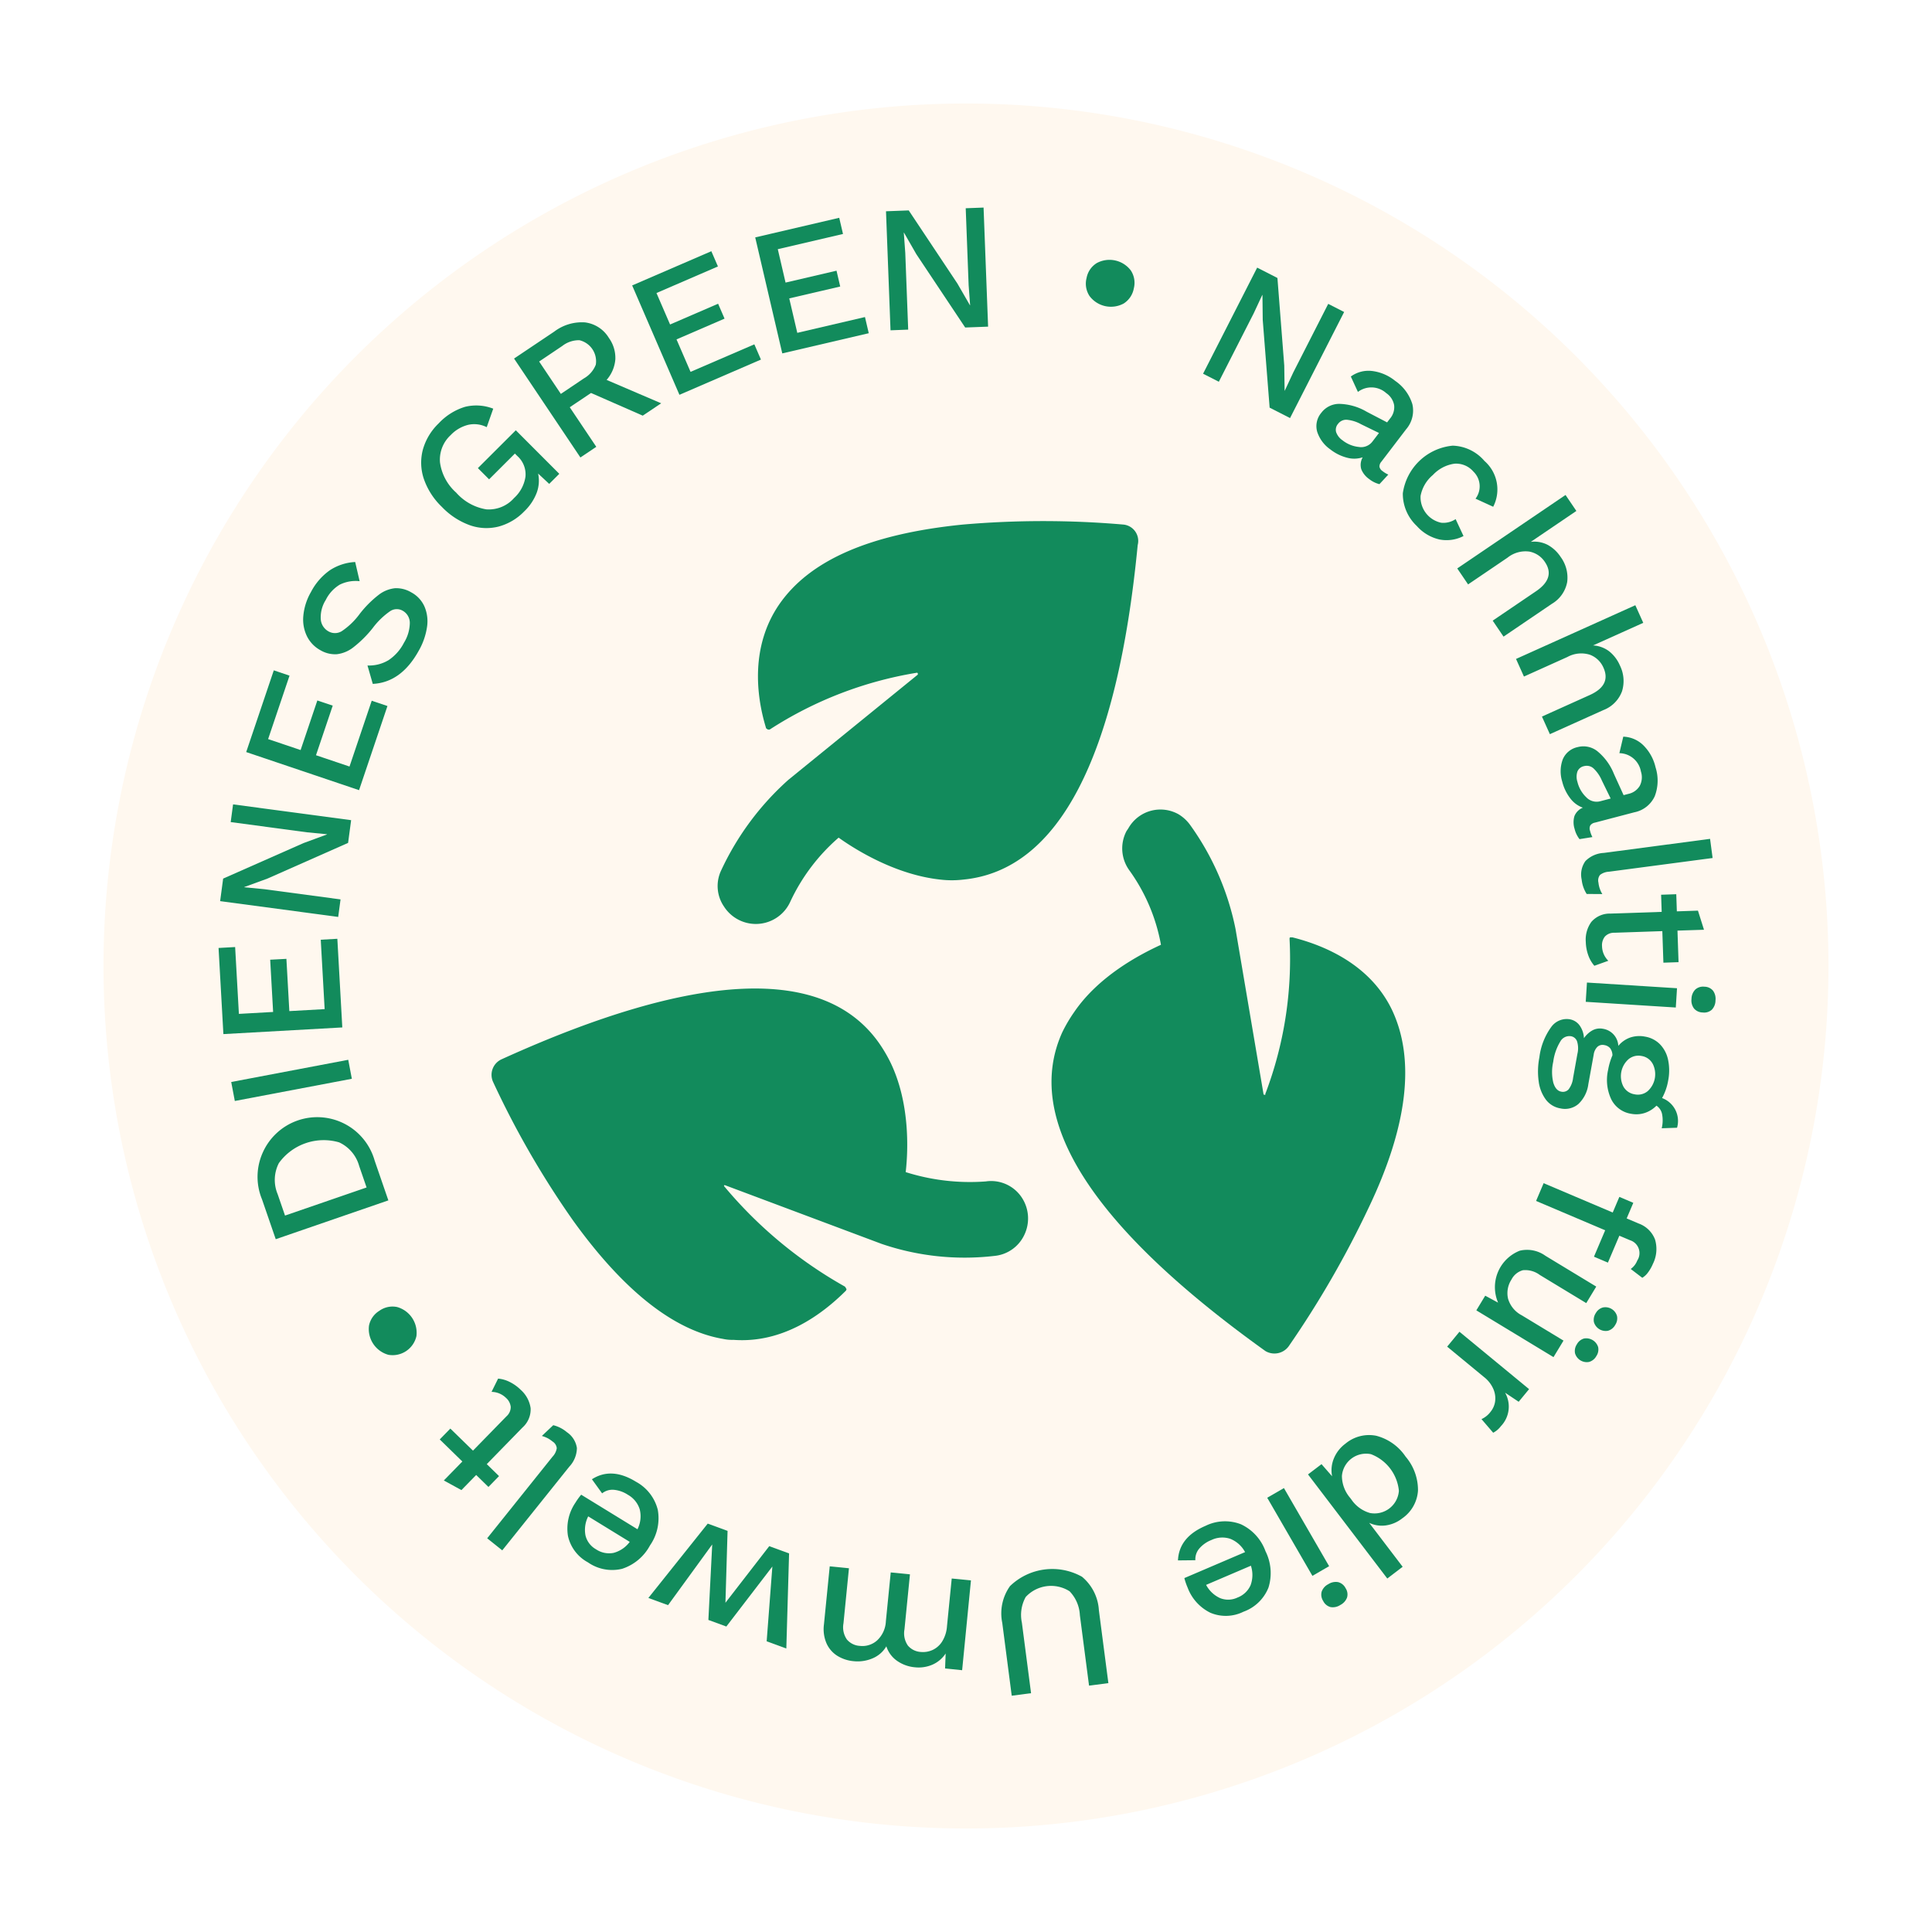 <svg height="224" viewBox="0 0 224 224" width="224" xmlns="http://www.w3.org/2000/svg" xmlns:xlink="http://www.w3.org/1999/xlink"><filter id="a" filterUnits="userSpaceOnUse" height="224" width="224" x="0" y="0"><feOffset dy="2"/><feGaussianBlur result="b" stdDeviation="4"/><feFlood flood-color="#1e4788" flood-opacity=".161"/><feComposite in2="b" operator="in"/><feComposite in="SourceGraphic"/></filter><g filter="url(#a)"><path d="m100 0a100 100 0 1 1 -100 100 100 100 0 0 1 100-100z" fill="#fff8ef" transform="translate(12 10)"/></g><g fill="#128b5c"><path d="m371.27 421.377a6.916 6.916 0 0 1 13 .877l1.588 4.609-13.057 4.5-1.588-4.61a6.847 6.847 0 0 1 .057-5.376zm8.877-1.243a6.407 6.407 0 0 0 -6.983 2.405 4.264 4.264 0 0 0 -.146 3.591l.859 2.493 9.456-3.257-.859-2.493a4.262 4.262 0 0 0 -2.327-2.739z" transform="translate(-340.831 -287.688)"/><path d="m378.986 405.526.417 2.2-13.568 2.574-.417-2.2z" transform="translate(-338.61 -282.651)"/><path d="m374.734 381.409 1.923-.108.575 10.278-13.787.772-.56-9.986 1.922-.107.435 7.75 3.969-.223-.34-6.058 1.88-.1.34 6.058 4.094-.229z" transform="translate(-337.545 -272.456)"/><path d="m378.389 356.222-.352 2.634-9.336 4.132-2.708.989v.02l2.334.228 8.834 1.183-.272 2.032-13.689-1.832.35-2.613 9.312-4.115 2.731-1.006v-.02l-2.334-.228-8.834-1.183.275-2.053z" transform="translate(-337.678 -261.129)"/><path d="m382.97 331.075 1.824.615-3.292 9.754-13.085-4.416 3.2-9.476 1.823.616-2.482 7.355 3.767 1.271 1.94-5.748 1.784.6-1.94 5.749 3.886 1.311z" transform="translate(-339.872 -249.832)"/><path d="m382.9 306.828a5.913 5.913 0 0 1 2.948-.965l.517 2.223a4.185 4.185 0 0 0 -2.3.4 4.277 4.277 0 0 0 -1.628 1.778 3.766 3.766 0 0 0 -.579 2.238 1.752 1.752 0 0 0 .907 1.41 1.505 1.505 0 0 0 1.537-.035 8.324 8.324 0 0 0 2.078-2.008 12.359 12.359 0 0 1 2.173-2.182 3.74 3.74 0 0 1 1.891-.783 3.373 3.373 0 0 1 1.9.476 3.455 3.455 0 0 1 1.534 1.636 4.338 4.338 0 0 1 .3 2.377 7.786 7.786 0 0 1 -.961 2.756q-2.034 3.682-5.328 3.845l-.614-2.132a4.385 4.385 0 0 0 2.446-.621 5.357 5.357 0 0 0 1.782-2.015 4.5 4.5 0 0 0 .68-2.29 1.612 1.612 0 0 0 -.863-1.444 1.378 1.378 0 0 0 -1.432.081 8.729 8.729 0 0 0 -2 1.94 13.109 13.109 0 0 1 -2.237 2.23 3.824 3.824 0 0 1 -1.929.811 3.334 3.334 0 0 1 -1.9-.462 3.738 3.738 0 0 1 -1.554-1.6 4.42 4.42 0 0 1 -.432-2.378 6.751 6.751 0 0 1 .887-2.773 7.064 7.064 0 0 1 2.177-2.513z" transform="translate(-344.668 -240.703)"/><path d="m414.4 277.371 5.042 5.049-1.17 1.168-1.286-1.2a4 4 0 0 1 -.157 2.212 5.85 5.85 0 0 1 -1.444 2.166 6.466 6.466 0 0 1 -2.99 1.773 5.761 5.761 0 0 1 -3.322-.158 8.444 8.444 0 0 1 -3.246-2.126 8.212 8.212 0 0 1 -2.091-3.249 5.89 5.89 0 0 1 -.116-3.373 6.717 6.717 0 0 1 1.83-3.054 6.966 6.966 0 0 1 3.049-1.921 5.428 5.428 0 0 1 3.284.21l-.756 2.144a3.2 3.2 0 0 0 -2.16-.268 4.194 4.194 0 0 0 -2.013 1.182 3.87 3.87 0 0 0 -1.245 3.165 5.723 5.723 0 0 0 1.876 3.508 5.942 5.942 0 0 0 3.49 1.941 3.9 3.9 0 0 0 3.226-1.315 4.174 4.174 0 0 0 1.319-2.47 2.842 2.842 0 0 0 -.945-2.4l-.281-.282-2.991 2.986-1.3-1.3z" transform="translate(-354.596 -227.485)"/><path d="m430.976 266.037-2.468 1.655 3.077 4.588-1.842 1.235-7.692-11.469 4.674-3.135a5.3 5.3 0 0 1 3.549-1.057 3.774 3.774 0 0 1 2.773 1.805 3.949 3.949 0 0 1 .746 2.485 4.117 4.117 0 0 1 -1.012 2.379l6.327 2.711-2.137 1.433zm-3.5.108 2.676-1.8a3.128 3.128 0 0 0 1.377-1.591 2.506 2.506 0 0 0 -1.9-2.833 3.136 3.136 0 0 0 -1.994.67l-2.676 1.8z" transform="translate(-362.45 -220.475)"/><path d="m459.866 254.429.764 1.767-9.449 4.084-5.481-12.68 9.18-3.968.764 1.767-7.126 3.08 1.577 3.649 5.57-2.407.747 1.728-5.57 2.407 1.627 3.764z" transform="translate(-372.406 -214.506)"/><path d="m483.063 248.45.438 1.875-10.026 2.339-3.137-13.448 9.74-2.272.437 1.875-7.56 1.763.9 3.872 5.909-1.378.428 1.834-5.909 1.378.932 3.994z" transform="translate(-382.776 -211.691)"/><path d="m508.359 248.707-2.656.1-5.663-8.5-1.435-2.5h-.021l.172 2.339.339 8.907-2.049.078-.524-13.8 2.635-.1 5.641 8.475 1.456 2.52h.021l-.173-2.339-.338-8.907 2.07-.078z" transform="translate(-393.797 -210.835)"/><path d="m541.755 246.589a2.6 2.6 0 0 1 .341 2.066 2.623 2.623 0 0 1 -1.176 1.756 3.1 3.1 0 0 1 -3.956-.865 2.6 2.6 0 0 1 -.346-2.089 2.575 2.575 0 0 1 1.182-1.734 3.1 3.1 0 0 1 3.955.864z" transform="translate(-410.639 -215.221)"/><path d="m570.093 264.353-2.367-1.207-.8-10.178-.033-2.883-.019-.009-.99 2.125-4.048 7.942-1.827-.931 6.272-12.3 2.349 1.2.791 10.15.042 2.91.018.009.99-2.125 4.048-7.942 1.845.941z" transform="translate(-420.522 -215.882)"/><path d="m591.03 279.59-1.03 1.11a3.161 3.161 0 0 1 -1.183-.588 2.547 2.547 0 0 1 -.924-1.153 1.769 1.769 0 0 1 .167-1.373 3.135 3.135 0 0 1 -1.823.043 5.272 5.272 0 0 1 -1.927-.958 3.989 3.989 0 0 1 -1.53-2.064 2.39 2.39 0 0 1 .484-2.184 2.6 2.6 0 0 1 2.078-1.033 6.551 6.551 0 0 1 3.158.9l2.391 1.247.343-.449a2.03 2.03 0 0 0 .472-1.548 2.146 2.146 0 0 0 -.911-1.393 2.581 2.581 0 0 0 -3.288-.141l-.821-1.786a3.471 3.471 0 0 1 2.428-.646 5.248 5.248 0 0 1 2.715 1.151 5.067 5.067 0 0 1 1.99 2.7 3.309 3.309 0 0 1 -.729 2.919l-2.87 3.758a.828.828 0 0 0 -.215.574.8.8 0 0 0 .36.512 3.013 3.013 0 0 0 .665.402zm-3.4-3.2a1.646 1.646 0 0 0 1.557-.626l.763-1-2.092-1.019a4.155 4.155 0 0 0 -1.636-.512 1.177 1.177 0 0 0 -1.025.481 1.035 1.035 0 0 0 -.216.954 1.912 1.912 0 0 0 .739.946 3.626 3.626 0 0 0 1.91.774z" transform="translate(-430.067 -224.565)"/><path d="m610.5 289.65-2.049-.938a2.37 2.37 0 0 0 -.249-3.143 2.635 2.635 0 0 0 -2.2-.912 4.235 4.235 0 0 0 -2.5 1.315 4.145 4.145 0 0 0 -1.421 2.422 3.022 3.022 0 0 0 2.381 3.107 2.535 2.535 0 0 0 1.682-.418l.914 1.961a4.284 4.284 0 0 1 -2.785.4 5 5 0 0 1 -2.633-1.567 5.109 5.109 0 0 1 -1.617-3.791 6.454 6.454 0 0 1 5.781-5.52 5.045 5.045 0 0 1 3.686 1.777 4.385 4.385 0 0 1 1.01 5.307z" transform="translate(-437.376 -230.895)"/><path d="m623.662 302.524a3.714 3.714 0 0 1 -1.772 2.53l-5.609 3.807-1.257-1.853 5.021-3.407q2.286-1.551 1.028-3.4a2.774 2.774 0 0 0 -1.8-1.2 3.335 3.335 0 0 0 -2.53.705l-4.571 3.1-1.257-1.852 12.553-8.517 1.257 1.852-5.281 3.583a3.387 3.387 0 0 1 1.959.352 4.21 4.21 0 0 1 1.5 1.4 4.036 4.036 0 0 1 .759 2.9z" transform="translate(-441.958 -235.049)"/><path d="m634.964 324.5a3.716 3.716 0 0 1 -2.182 2.187l-6.182 2.783-.919-2.041 5.533-2.491q2.519-1.134 1.6-3.175a2.774 2.774 0 0 0 -1.568-1.5 3.335 3.335 0 0 0 -2.614.259l-5.037 2.268-.919-2.042 13.832-6.228.919 2.041-5.819 2.62a3.384 3.384 0 0 1 1.868.684 4.205 4.205 0 0 1 1.241 1.633 4.041 4.041 0 0 1 .247 3.002z" transform="translate(-446.905 -244.349)"/><path d="m635.289 352.474-1.494.239a3.161 3.161 0 0 1 -.571-1.191 2.555 2.555 0 0 1 -.019-1.477 1.77 1.77 0 0 1 .977-.98 3.132 3.132 0 0 1 -1.464-1.088 5.268 5.268 0 0 1 -.929-1.941 3.993 3.993 0 0 1 .063-2.569 2.4 2.4 0 0 1 1.726-1.424 2.6 2.6 0 0 1 2.274.465 6.545 6.545 0 0 1 1.937 2.651l1.118 2.454.547-.143a2.03 2.03 0 0 0 1.324-.931 2.143 2.143 0 0 0 .139-1.659 2.58 2.58 0 0 0 -2.5-2.134l.451-1.913a3.472 3.472 0 0 1 2.313.984 5.25 5.25 0 0 1 1.432 2.578 5.06 5.06 0 0 1 -.1 3.355 3.306 3.306 0 0 1 -2.37 1.853l-4.574 1.2a.828.828 0 0 0 -.522.32.792.792 0 0 0 -.031.625 3.043 3.043 0 0 0 .273.726zm-.71-4.616a1.647 1.647 0 0 0 1.614.464l1.214-.318-1.022-2.09a4.162 4.162 0 0 0 -.975-1.41 1.178 1.178 0 0 0 -1.1-.252 1.04 1.04 0 0 0 -.757.62 1.91 1.91 0 0 0 0 1.2 3.634 3.634 0 0 0 1.026 1.786z" transform="translate(-450.663 -255.422)"/><path d="m638.951 365.1a1.851 1.851 0 0 0 -1.038.369 1.023 1.023 0 0 0 -.188.891 3.123 3.123 0 0 0 .451 1.333l-1.816-.013a3.844 3.844 0 0 1 -.581-1.675 2.681 2.681 0 0 1 .435-2.136 3.215 3.215 0 0 1 2.132-.947l12.321-1.63.294 2.22z" transform="translate(-452.398 -264.033)"/><path d="m637.63 380.672a3.713 3.713 0 0 1 -.7-1.2 4.91 4.91 0 0 1 -.293-1.55 3.5 3.5 0 0 1 .643-2.335 2.813 2.813 0 0 1 2.218-.965l5.938-.2-.067-1.987 1.757-.059.067 1.986 2.447-.083.7 2.216-3.074.1.124 3.659-1.756.06-.124-3.659-5.562.188a1.43 1.43 0 0 0 -1.1.446 1.616 1.616 0 0 0 -.328 1.131 2.436 2.436 0 0 0 .727 1.672z" transform="translate(-452.776 -268.698)"/><path d="m636.625 392.293.141-2.234 10.442.659-.141 2.235zm12.7-1.42a1.334 1.334 0 0 1 1.059-.331 1.3 1.3 0 0 1 1 .461 1.6 1.6 0 0 1 .285 1.13 1.568 1.568 0 0 1 -.424 1.074 1.324 1.324 0 0 1 -1.048.322 1.355 1.355 0 0 1 -1.009-.451 1.535 1.535 0 0 1 -.3-1.119 1.574 1.574 0 0 1 .437-1.085z" transform="translate(-452.772 -276.14)"/><path d="m631.763 407.213a2.39 2.39 0 0 1 -2.092.514 2.652 2.652 0 0 1 -1.687-1.019 4.493 4.493 0 0 1 -.83-2.107 8.451 8.451 0 0 1 .079-2.781 7.534 7.534 0 0 1 1.387-3.545 2.2 2.2 0 0 1 2.137-.878 1.779 1.779 0 0 1 1.137.706 2.757 2.757 0 0 1 .507 1.484 2.949 2.949 0 0 1 .983-.906 1.822 1.822 0 0 1 1.234-.181 2.107 2.107 0 0 1 1.768 1.979 3.128 3.128 0 0 1 1.388-.971 3.373 3.373 0 0 1 1.72-.1 3.139 3.139 0 0 1 1.721.886 3.627 3.627 0 0 1 .94 1.8 6.031 6.031 0 0 1 .009 2.415 6.388 6.388 0 0 1 -.706 2.02 2.83 2.83 0 0 1 1.737 3.441l-1.777.061a3.864 3.864 0 0 0 .042-1.64 1.545 1.545 0 0 0 -.652-.979 3.419 3.419 0 0 1 -1.343.841 3.184 3.184 0 0 1 -1.59.1 3.09 3.09 0 0 1 -2.31-1.684 5.243 5.243 0 0 1 -.36-3.414 7.382 7.382 0 0 1 .5-1.676 1.4 1.4 0 0 0 -.265-.825 1.107 1.107 0 0 0 -.688-.368.876.876 0 0 0 -.792.207 1.541 1.541 0 0 0 -.427.89l-.623 3.438a3.83 3.83 0 0 1 -1.147 2.292zm-2.913-2.464q.279.923.918 1.038a.887.887 0 0 0 .856-.27 2.671 2.671 0 0 0 .518-1.33l.5-2.779a2.712 2.712 0 0 0 -.036-1.442.914.914 0 0 0 -.719-.608 1.2 1.2 0 0 0 -1.228.617 6.041 6.041 0 0 0 -.819 2.35 5.3 5.3 0 0 0 .01 2.425zm11.511-2.208a1.774 1.774 0 0 0 -1.274-.89 1.8 1.8 0 0 0 -1.526.382 2.632 2.632 0 0 0 -.577 3.18 1.811 1.811 0 0 0 1.3.884 1.78 1.78 0 0 0 1.513-.374 2.654 2.654 0 0 0 .567-3.183z" transform="translate(-448.755 -279.218)"/><path d="m636.347 436.322-1.326 3.12-1.617-.688 1.3-3.062-8.011-3.4.876-2.06 8.01 3.4.769-1.811 1.617.688-.769 1.81 1.387.589a3.173 3.173 0 0 1 1.9 1.852 3.857 3.857 0 0 1 -.246 2.828 4.615 4.615 0 0 1 -.576 1.006 2.233 2.233 0 0 1 -.656.608l-1.339-1.024a2.141 2.141 0 0 0 .756-.975 1.566 1.566 0 0 0 -.84-2.358z" transform="translate(-448.596 -293.051)"/><path d="m623.681 456.008-8.947-5.423 1.031-1.7 1.493.807a4.544 4.544 0 0 1 2.514-6.024 3.649 3.649 0 0 1 2.979.594l5.887 3.568-1.16 1.914-5.386-3.264a2.818 2.818 0 0 0 -1.955-.549 2.114 2.114 0 0 0 -1.327 1.079 2.887 2.887 0 0 0 -.4 2.216 3.173 3.173 0 0 0 1.6 1.938l4.831 2.928zm4.142.553a1.417 1.417 0 0 1 -1.646-1 1.4 1.4 0 0 1 .216-1.044 1.363 1.363 0 0 1 .82-.665 1.446 1.446 0 0 1 1.646 1 1.365 1.365 0 0 1 -.21 1.034 1.4 1.4 0 0 1 -.826.674zm2.191-3.614a1.42 1.42 0 0 1 -1.646-1 1.4 1.4 0 0 1 .217-1.043 1.349 1.349 0 0 1 .823-.651 1.4 1.4 0 0 1 1.637.992 1.37 1.37 0 0 1 -.206 1.026 1.4 1.4 0 0 1 -.825.676z" transform="translate(-443.565 -298.66)"/><path d="m614.236 471.69-1.356-1.579a2.7 2.7 0 0 0 1.048-.844 2.435 2.435 0 0 0 .531-1.2 2.715 2.715 0 0 0 -.2-1.438 3.532 3.532 0 0 0 -1.078-1.389l-4.281-3.53 1.424-1.728 8.074 6.653-1.208 1.465-1.573-1.052a3.27 3.27 0 0 1 -.488 3.882 2.618 2.618 0 0 1 -.893.76z" transform="translate(-441.113 -305.576)"/><path d="m590.21 497.314-9.191-12.069 1.565-1.191 1.228 1.406a3.575 3.575 0 0 1 .194-2.042 4.011 4.011 0 0 1 1.347-1.736 4.269 4.269 0 0 1 3.573-.92 5.883 5.883 0 0 1 3.406 2.416 5.966 5.966 0 0 1 1.437 3.942 4.241 4.241 0 0 1 -1.823 3.217 3.958 3.958 0 0 1 -1.925.822 3.431 3.431 0 0 1 -1.909-.3l3.879 5.093zm-5.26-11.88a3.931 3.931 0 0 0 .943 2.516l.152.2a3.892 3.892 0 0 0 2.169 1.57 2.83 2.83 0 0 0 3.341-2.571 5.06 5.06 0 0 0 -3.24-4.253 2.809 2.809 0 0 0 -3.366 2.538z" transform="translate(-429.365 -314.297)"/><path d="m572.849 492.416 1.937-1.121 5.239 9.056-1.937 1.121zm8.222 9.784a1.334 1.334 0 0 1 .862.7 1.3 1.3 0 0 1 .17 1.087 1.608 1.608 0 0 1 -.782.863 1.568 1.568 0 0 1 -1.129.242 1.324 1.324 0 0 1 -.848-.694 1.356 1.356 0 0 1 -.184-1.091 1.541 1.541 0 0 1 .767-.867 1.578 1.578 0 0 1 1.144-.24z" transform="translate(-425.924 -318.764)"/><path d="m555.718 504.522 7.041-3.011a3.338 3.338 0 0 0 -1.731-1.547 2.932 2.932 0 0 0 -2.169.143 3.56 3.56 0 0 0 -1.424 1.007 1.914 1.914 0 0 0 -.441 1.337l-2.016.021q.123-2.693 3.182-4a5.11 5.11 0 0 1 4.117-.189 5.516 5.516 0 0 1 2.851 3.128 5.644 5.644 0 0 1 .344 4.211 4.9 4.9 0 0 1 -2.9 2.8 4.593 4.593 0 0 1 -3.841.118 5.322 5.322 0 0 1 -2.638-2.923 7.592 7.592 0 0 1 -.375-1.095zm7.674.838a3.419 3.419 0 0 0 .042-2.271l-5.194 2.221a3.445 3.445 0 0 0 1.623 1.535 2.512 2.512 0 0 0 2.01-.063 2.711 2.711 0 0 0 1.519-1.422z" transform="translate(-418.402 -321.556)"/><path d="m519.743 513.715a5.455 5.455 0 0 1 .9-4.264 7.051 7.051 0 0 1 8.341-1.085 5.457 5.457 0 0 1 1.962 3.891l1.1 8.445-2.241.291-1.064-8.174a4.278 4.278 0 0 0 -1.194-2.767 4 4 0 0 0 -5.084.662 4.282 4.282 0 0 0 -.445 2.981l1.064 8.174-2.241.292z" transform="translate(-403.539 -325.557)"/><path d="m485.649 517.344a3.286 3.286 0 0 1 -1.265-1.44 4.154 4.154 0 0 1 -.307-2.2l.672-6.746 2.228.222-.636 6.392a2.484 2.484 0 0 0 .4 1.87 2.122 2.122 0 0 0 1.5.738 2.551 2.551 0 0 0 2.009-.641 3.233 3.233 0 0 0 1.008-2.213l.564-5.663 2.228.222-.637 6.392a2.485 2.485 0 0 0 .4 1.869 2.124 2.124 0 0 0 1.5.739 2.665 2.665 0 0 0 1.325-.215 2.606 2.606 0 0 0 1.127-.971 3.828 3.828 0 0 0 .578-1.793l.551-5.538 2.228.221-1.022 10.411-1.978-.2.068-1.739a3.535 3.535 0 0 1 -1.56 1.307 4.035 4.035 0 0 1 -2.006.294 4.276 4.276 0 0 1 -2.06-.741 3.275 3.275 0 0 1 -1.251-1.691 3.329 3.329 0 0 1 -1.622 1.405 4.419 4.419 0 0 1 -2.166.32 4.332 4.332 0 0 1 -1.876-.611z" transform="translate(-388.548 -325.353)"/><path d="m448.946 507.026 6.882-8.62 2.3.842-.247 8.334 5.079-6.562 2.3.842-.32 11.025-2.279-.835.661-8.672-5.336 6.958-2.082-.763.444-8.752-5.12 7.037z" transform="translate(-373.772 -321.755)"/><path d="m434.316 490.84 6.527 4.006a3.336 3.336 0 0 0 .262-2.306 2.933 2.933 0 0 0 -1.37-1.688 3.552 3.552 0 0 0 -1.645-.58 1.913 1.913 0 0 0 -1.346.413l-1.182-1.634q2.268-1.456 5.1.284a5.11 5.11 0 0 1 2.534 3.25 5.52 5.52 0 0 1 -.9 4.134 5.642 5.642 0 0 1 -3.237 2.714 4.9 4.9 0 0 1 -3.96-.749 4.6 4.6 0 0 1 -2.316-3.066 5.322 5.322 0 0 1 .86-3.842 7.688 7.688 0 0 1 .673-.936zm3.752 6.747a3.415 3.415 0 0 0 1.877-1.278l-4.814-2.956a3.445 3.445 0 0 0 -.315 2.213 2.513 2.513 0 0 0 1.213 1.6 2.711 2.711 0 0 0 2.039.421z" transform="translate(-366.933 -317.542)"/><path d="m424.242 482.368a1.849 1.849 0 0 0 .494-.984 1.021 1.021 0 0 0 -.48-.774 3.8 3.8 0 0 0 -.563-.384 3.891 3.891 0 0 0 -.685-.267l1.321-1.247a3.852 3.852 0 0 1 1.578.808 2.682 2.682 0 0 1 1.164 1.844 3.218 3.218 0 0 1 -.885 2.16l-7.77 9.7-1.748-1.4z" transform="translate(-360.184 -313.472)"/><path d="m413.914 469.391a3.716 3.716 0 0 1 1.336.383 4.921 4.921 0 0 1 1.284.917 3.5 3.5 0 0 1 1.15 2.132 2.811 2.811 0 0 1 -.935 2.231l-4.15 4.252 1.422 1.388-1.228 1.258-1.422-1.388-1.71 1.752-2.041-1.115 2.148-2.2-2.621-2.558 1.228-1.258 2.625 2.557 3.887-3.983a1.429 1.429 0 0 0 .49-1.086 1.613 1.613 0 0 0 -.545-1.044 2.432 2.432 0 0 0 -1.68-.7z" transform="translate(-356.162 -309.552)"/><path d="m392.954 457.15a2.6 2.6 0 0 1 1.192-1.722 2.627 2.627 0 0 1 2.067-.444 3.1 3.1 0 0 1 2.241 3.372 2.831 2.831 0 0 1 -3.259 2.166 3.1 3.1 0 0 1 -2.241-3.372z" transform="translate(-350.173 -303.445)"/><path d="m509.911 298.119a107.992 107.992 0 0 0 -18.688 0c-10.694 1.08-17.716 4.1-21.28 9.29-3.241 4.753-2.7 10.37-1.512 14.259 0 .108.108.108.216.216h.216a44.59 44.59 0 0 1 17.068-6.589.106.106 0 0 1 .108.108v.108l-15.015 12.207a32.372 32.372 0 0 0 -7.778 10.478 4.209 4.209 0 0 0 .324 4.213 4.383 4.383 0 0 0 7.67-.54 22.283 22.283 0 0 1 5.617-7.454c2.268 1.62 6.806 4.321 11.774 4.861a11.261 11.261 0 0 0 2.7 0c11.018-1.08 17.824-14.151 20.2-38.78a1.906 1.906 0 0 0 -1.62-2.377z" transform="translate(-379.625 -237.297)"/><path d="m474.894 413.612a24.667 24.667 0 0 1 -9.29-1.08c.324-2.808.432-8.1-1.728-12.638a17.138 17.138 0 0 0 -1.4-2.377c-6.374-8.966-21.173-8.318-43.749 1.945a1.98 1.98 0 0 0 -.972 2.592 103.736 103.736 0 0 0 9.29 16.1c5.833 8.1 11.667 12.747 17.392 13.718a4.826 4.826 0 0 0 1.188.108c5.725.432 10.263-2.917 13.071-5.725 0-.108.108-.108 0-.216 0-.108-.108-.108-.108-.216a50.312 50.312 0 0 1 -14.043-11.666v-.108h.108l18.147 6.801a29.81 29.81 0 0 0 13.07 1.4 4.268 4.268 0 0 0 3.457-2.376 4.4 4.4 0 0 0 -.216-4.321 4.258 4.258 0 0 0 -4.217-1.941z" transform="translate(-360.596 -276.635)"/><path d="m569.119 378.668c-2.484-5.185-7.67-7.454-11.558-8.426h-.216c-.108 0-.108.108-.108.216a44.013 44.013 0 0 1 -2.808 17.932v.108h-.108a.106.106 0 0 1 -.108-.108l-3.241-19.12a31.156 31.156 0 0 0 -5.293-12.1 4.606 4.606 0 0 0 -1.3-1.188 4.271 4.271 0 0 0 -5.833 1.621l-.216.324a4.322 4.322 0 0 0 .324 4.537 21.2 21.2 0 0 1 3.673 8.642c-2.593 1.188-7.238 3.672-10.046 7.778a17.162 17.162 0 0 0 -1.4 2.376c-4.537 10.047 3.348 22.469 23.549 36.944a2.047 2.047 0 0 0 2.7-.54 113.262 113.262 0 0 0 9.29-16.1c4.536-9.501 5.4-17.171 2.699-22.896z" transform="translate(-407.723 -261.566)"/></g></svg>